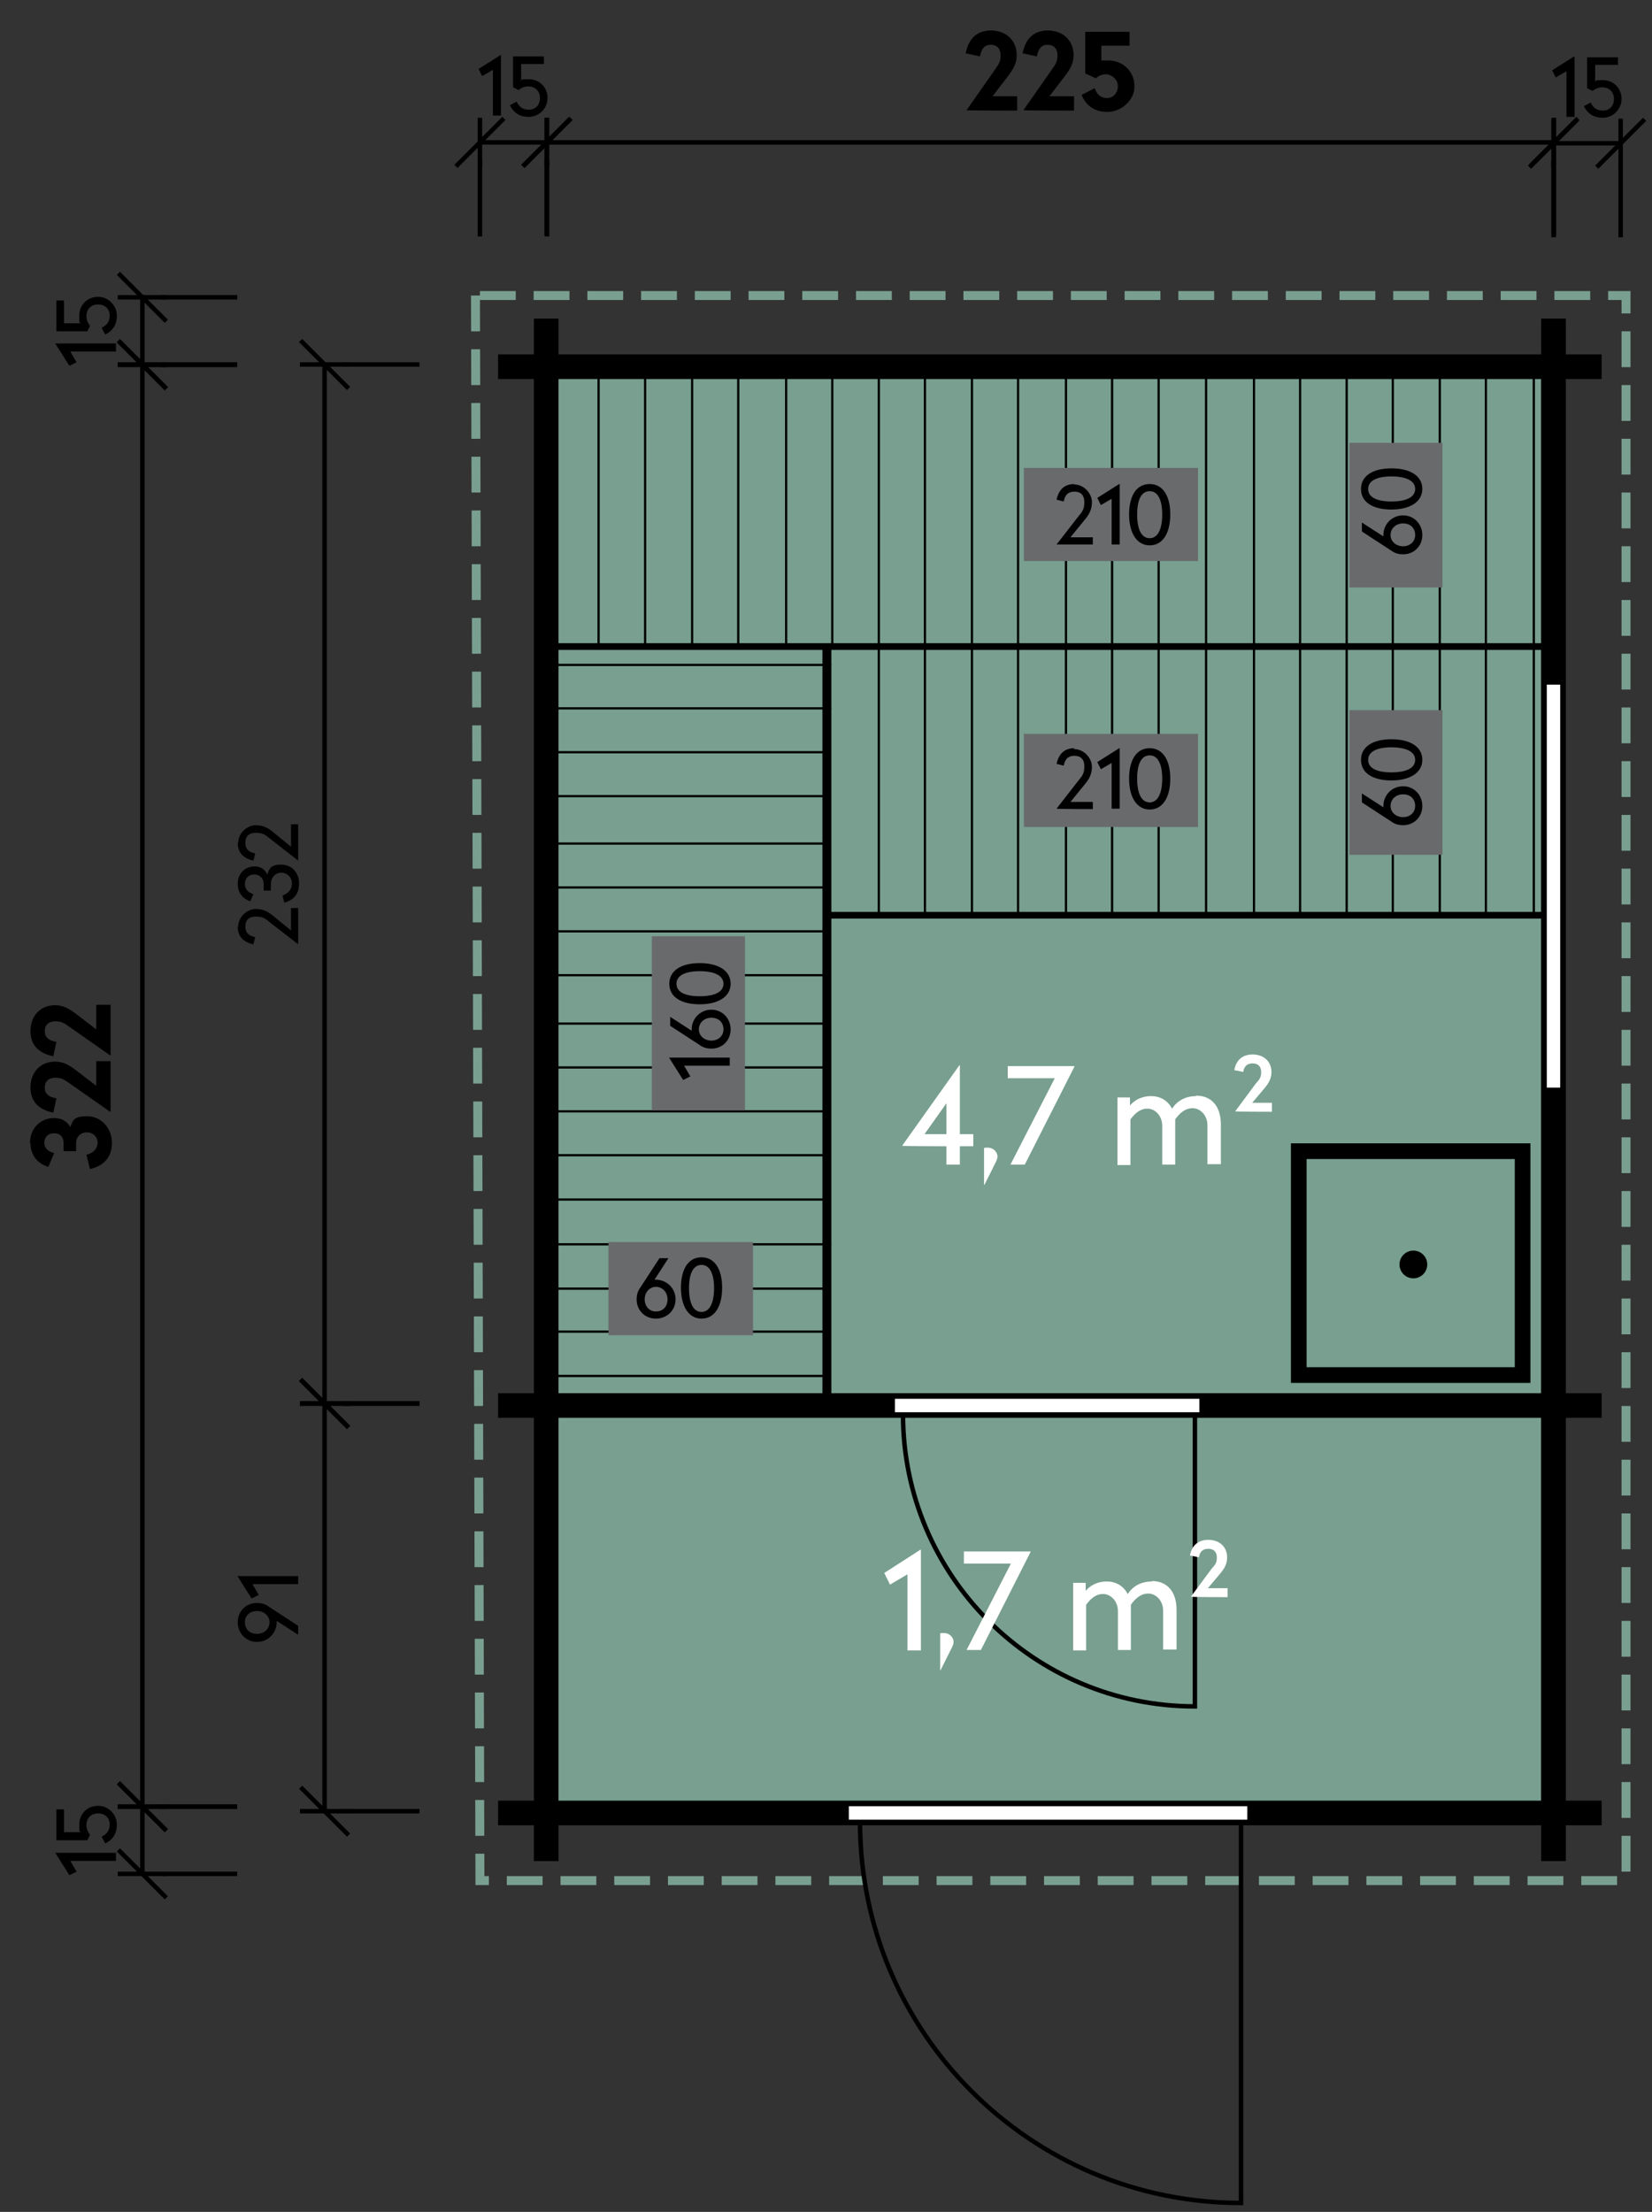 <?xml version="1.0" encoding="utf-8"?>
<svg xmlns="http://www.w3.org/2000/svg" xmlns:ev="http://www.w3.org/2001/xml-events" id="Ebene_1" version="1.1" viewBox="0 0 369 494">
  
  <rect x="0" y="0" width="369" height="494" fill="#333333" stroke="none"/>
  
  <defs>
    <style>
      .st0 {
        fill: #696a6c;
      }

      .st1, .st2, .st3, .st4, .st5, .st6, .st7 {
        stroke-miterlimit: 10;
      }

      .st1, .st2, .st3, .st4, .st5, .st7, .st8 {
        stroke: #000;
      }

      .st1, .st2, .st7, .st8 {
        stroke-linecap: square;
      }

      .st1, .st3, .st7 {
        stroke-width: 1.5px;
      }

      .st2, .st3, .st4, .st5, .st6, .st7, .st8 {
        fill: none;
      }

      .st9 {
        fill: #fff;
      }

      .st4 {
        stroke-width: .5px;
      }

      .st5, .st6 {
        stroke-width: 2px;
      }

      .st6 {
        stroke: #799f90;
        stroke-dasharray: 8 4;
      }

      .st8 {
        stroke-dasharray: 20 5 5 5;
        stroke-dashoffset: 4px;
        stroke-linejoin: bevel;
      }

      .st10 {
        fill: #789f90;
      }
    </style>
  </defs>
  <g>
    <path class="st6" d="M107.2,66h256v354H107.2l-1-355"/>
    <polygon class="st10" points="123.9 83.5 120 404.9 345 404.9 345 83.5 123.9 83.5"/>
    <path class="st7" d="M123.9,83.5h221.1v321.5H120l3.9-321.5Z"/>
    <path class="st1" d="M339.1,258.1v48h-48v-48h48ZM289.1,256.1v52h52v-52h-52ZM345,83.9v228H124V83.9h221ZM345,315.9v87H124v-87h221ZM120,71.9v8h-8v4h8v228h-8v4h8v87h-8v4h8v8h4v-8h221v8h4v-8h8v-4h-8v-87h8v-4h-8V83.9h8v-4h-8v-8h-4v8H124v-8h-4Z"/>
    <path class="st9" d="M268.4,311.9h-69v4h69v-4Z"/>
    <path class="st2" d="M268.4,311.9h-69v4h69v-4Z"/>
    <path class="st2" d="M201.7,315.9c0,36,29.2,65.2,65.2,65.2v-65.2h-65.2Z"/>
    <path class="st9" d="M199.4,311.9h69v4h-69v-4Z"/>
    <path class="st2" d="M199.4,311.9h69v4h-69v-4Z"/>
    <path class="st9" d="M189.1,402.9v4h90v-4h-90Z"/>
    <path class="st2" d="M189.1,402.9v4h90v-4h-90Z"/>
    <path class="st2" d="M192.1,406.9c0,47,38.1,85.1,85.1,85.1v-85.1h-85.1Z"/>
    <path class="st9" d="M189.1,402.9h90v4h-90v-4Z"/>
    <path class="st2" d="M189.1,402.9h90v4h-90v-4Z"/>
    <path class="st9" d="M345,152.4v91h4v-91h-4Z"/>
    <path class="st2" d="M345,152.4v91h4v-91h-4Z"/>
    <path class="st9" d="M345,243.4v-91h4v91h-4Z"/>
    <path class="st2" d="M345,243.4v-91h4v91h-4Z"/>
    <path class="st3" d="M347.4,144.4H124.2"/>
    <path class="st3" d="M345.1,204.4h-160"/>
    <path class="st4" d="M133.7,82.9v62.2"/>
    <path class="st4" d="M144.1,82.7v62.4"/>
    <path class="st4" d="M154.6,82.7v62.2"/>
    <path class="st4" d="M164.9,82.7v62.4"/>
    <path class="st4" d="M175.6,82.7v62.2"/>
    <path class="st4" d="M185.9,82.9v61"/>
    <path class="st4" d="M196.3,82.7v122.2"/>
    <path class="st4" d="M206.6,82.7v121.9"/>
    <path class="st4" d="M217.1,82.7v122.4"/>
    <path class="st4" d="M227.4,82.7v121.9"/>
    <path class="st4" d="M238.1,82.7v121.5"/>
    <path class="st4" d="M248.4,82.9v121.7"/>
    <path class="st4" d="M258.8,82.7v121.9"/>
    <path class="st4" d="M269.4,82.7v122.2"/>
    <path class="st4" d="M280.1,82.7v121.9"/>
    <path class="st4" d="M290.4,82.9v121.5"/>
    <path class="st4" d="M300.8,82.7v122.2"/>
    <path class="st4" d="M311.1,82.7v122.4"/>
    <path class="st4" d="M321.6,82.7v121.9"/>
    <path class="st4" d="M331.9,82.7v122.4"/>
    <path class="st4" d="M342.6,82.7v122.4"/>
    <path class="st4" d="M185.5,258h-61.2"/>
    <path class="st4" d="M185.2,248.2h-62.7"/>
    <path class="st4" d="M185.2,228.6h-61.9"/>
    <path class="st4" d="M185.2,238.4h-60.9"/>
    <path class="st4" d="M184.8,188.4h-61.5"/>
    <path class="st4" d="M185,198.2h-60.7"/>
    <path class="st4" d="M184.7,208h-61.4"/>
    <path class="st4" d="M185.5,217.8h-61.2"/>
    <path class="st4" d="M185.7,158.2h-61.4"/>
    <path class="st4" d="M185.2,168h-62.5"/>
    <path class="st4" d="M185.5,177.8h-61.2"/>
    <path class="st5" d="M184.7,144.6v170"/>
    <path class="st4" d="M185.5,287.8h-61.2"/>
    <path class="st4" d="M185.7,277.9h-63.2"/>
    <path class="st4" d="M185.2,267.9h-60.9"/>
    <path class="st4" d="M185,297.4h-62.5"/>
    <path class="st4" d="M185.2,307.3h-60.9"/>
    <path class="st4" d="M185.7,148.5h-61.4"/>
    <path class="st2" d="M122.1,31.8h225"/>
    <path class="st2" d="M117.1,36.8l10-10M122.1,36.8v-10"/>
    <path class="st2" d="M342.1,36.8l10-10M347.1,36.8v-10"/>
    <path class="st8" d="M122.1,52.2v-20.4"/>
    <path class="st8" d="M347.1,52.2v-20.4"/>
    <path d="M221.4,6.8c-3.1,0-5,1.7-5.7,5.1l3.2.7c.3-1.7,1-2.6,2.4-2.6s2.2.9,2.2,2.3-.3,1.9-1.3,3.3l-6.3,9h0c0,.1,11.3.1,11.3.1v-3.2h-5.5l3.3-4.3c1.3-1.7,2.1-3,2.1-4.9,0-3.2-2.3-5.5-5.8-5.5h.1ZM234.1,6.8c-3.1,0-5,1.7-5.7,5.1l3.2.7c.3-1.7,1-2.6,2.4-2.6s2.2.9,2.2,2.3-.3,1.9-1.3,3.3l-6.3,9h0c0,.1,11.3.1,11.3.1v-3.2h-5.5l3.3-4.3c1.3-1.7,2.1-3,2.1-4.9,0-3.2-2.3-5.5-5.8-5.5h.1ZM252.3,7.1h-9.9v9.3l2.4,1.1c.5-.5,1.2-.9,2.3-.9s2.6,1.1,2.6,2.6-1,2.7-2.4,2.7-2.3-.8-2.8-2.2l-2.9,1.5c1,2.5,3,3.8,5.8,3.8s6-2.4,6-5.7-2.5-5.8-5.9-5.8-1.2.1-1.5.3v-3.6h6.3v-3.2h0Z"/>
    <path class="st2" d="M31.8,81.4v-15"/>
    <path class="st2" d="M36.8,86.4l-10-10M36.8,81.4h-10"/>
    <path class="st2" d="M36.8,71.4l-10-10M36.8,66.4h-10"/>
    <path class="st8" d="M52.5,81.4h-20.6"/>
    <path class="st8" d="M52.5,66.4h-20.6"/>
    <path d="M12.4,76.8h0l3.1,4.9,1.6-.8-1.4-2.4h10.2v-1.8h-13.5ZM12.6,67.1v6.9h6.9l.6-1.2c-.4-.6-.8-1.2-.8-2.2,0-1.5,1-2.6,2.6-2.6s2.6,1,2.6,2.5-.8,2.2-1.8,2.7l.8,1.5c1.5-.7,2.6-2,2.6-4.2s-1.8-4.2-4.2-4.2-4.2,1.8-4.2,4.2.2,1.3.4,1.7h-3.8v-5.1h-1.7Z"/>
    <path class="st2" d="M72.5,313.4V81.4"/>
    <path class="st2" d="M77.5,318.4l-10-10M77.5,313.4h-10"/>
    <path class="st2" d="M77.5,86.4l-10-10M77.5,81.4h-10"/>
    <path class="st8" d="M93.2,313.4h-20.6"/>
    <path class="st8" d="M93.2,81.4h-20.6"/>
    <path d="M53.1,206.9c0,2.2,1.2,3.5,3.5,4l.4-1.6c-1.5-.3-2.2-1-2.2-2.4s.8-2.2,2.3-2.2,2,.3,3.2,1.3l6.3,4.9h0v-8.1h-1.6v5l-3.8-3.1c-1.3-1.1-2.4-1.7-4.1-1.7s-3.9,1.6-3.9,4h-.2ZM53.1,197.4c0,2.1,1.2,3.3,2.8,3.9l.7-1.6c-1.2-.4-1.9-1.1-1.9-2.3s.8-2.1,2.1-2.1,2.1,1,2.1,2.1v1.5h1.6v-1.4c0-1.5,1-2.6,2.3-2.6s2.4,1,2.4,2.4-.8,2.2-2.1,2.7l.4,1.6c2.1-.6,3.3-1.9,3.3-4.3s-1.6-4.2-4-4.2-2.6.9-3.1,2.2c-.5-1-1.3-1.8-2.8-1.8-2.2,0-3.8,1.6-3.8,3.9h0ZM53.1,188.2c0,2.2,1.2,3.5,3.5,4l.4-1.6c-1.5-.3-2.2-1-2.2-2.4s.8-2.2,2.3-2.2,2,.3,3.2,1.3l6.3,4.9h0v-8.1h-1.6v5l-3.8-3.1c-1.3-1.1-2.4-1.7-4.1-1.7s-3.9,1.6-3.9,4h-.2Z"/>
    <path class="st2" d="M31.8,418.5v-15"/>
    <path class="st2" d="M36.8,423.5l-10-10M36.8,418.5h-10"/>
    <path class="st2" d="M36.8,408.5l-10-10M36.8,403.5h-10"/>
    <path class="st8" d="M52.5,418.5h-20.6"/>
    <path class="st8" d="M52.5,403.5h-20.6"/>
    <path d="M12.4,413.9h0l3.1,4.9,1.6-.8-1.4-2.4h10.2v-1.8h-13.5ZM12.6,404.1v6.9h6.9l.6-1.2c-.4-.6-.8-1.2-.8-2.2,0-1.5,1-2.6,2.6-2.6s2.6,1,2.6,2.5-.8,2.2-1.8,2.7l.8,1.5c1.5-.7,2.6-2,2.6-4.2s-1.8-4.2-4.2-4.2-4.2,1.8-4.2,4.2.2,1.3.4,1.7h-3.8v-5.1h-1.7Z"/>
    <path class="st2" d="M107.2,31.8h15"/>
    <path class="st2" d="M102.2,36.8l10-10M107.2,36.8v-10"/>
    <path class="st2" d="M117.2,36.8l10-10M122.2,36.8v-10"/>
    <path class="st8" d="M107.2,52.3v-20.4"/>
    <path class="st8" d="M122.2,52.3v-20.4"/>
    <path d="M111.8,12.3h0l-4.9,3.1.8,1.6,2.4-1.4v10.2h1.8v-13.5h-.1ZM121.5,12.6h-6.9v6.9l1.2.6c.6-.4,1.2-.8,2.2-.8,1.5,0,2.6,1,2.6,2.6s-1,2.6-2.5,2.6-2.2-.8-2.7-1.8l-1.5.8c.7,1.5,2,2.6,4.2,2.6s4.2-1.8,4.2-4.2-1.8-4.2-4.2-4.2-1.3.2-1.7.4v-3.8h5.1v-1.6h0Z"/>
    <path class="st2" d="M347,32h15"/>
    <path class="st2" d="M342,37l10-10M347,37v-10"/>
    <path class="st2" d="M357,37l10-10M362,37v-10"/>
    <path class="st8" d="M347,52.5v-20.4"/>
    <path class="st8" d="M362,52.5v-20.4"/>
    <path d="M351.6,12.6h0l-4.9,3.1.8,1.6,2.4-1.4v10.2h1.8v-13.5h0ZM361.4,12.8h-6.9v6.9l1.2.6c.6-.4,1.2-.8,2.2-.8,1.5,0,2.6,1,2.6,2.6s-1,2.6-2.5,2.6-2.2-.8-2.7-1.8l-1.5.8c.7,1.5,2,2.6,4.2,2.6s4.2-1.8,4.2-4.2-1.8-4.2-4.2-4.2-1.3.2-1.7.4v-3.8h5.1v-1.6h0Z"/>
    <path class="st2" d="M72.5,404.5v-91"/>
    <path class="st2" d="M77.5,409.5l-10-10M77.5,404.5h-10"/>
    <path class="st2" d="M77.5,318.5l-10-10M77.5,313.5h-10"/>
    <path class="st8" d="M93.2,404.5h-20.6"/>
    <path class="st8" d="M93.2,313.5h-20.6"/>
    <path d="M53.1,362.3c0,2.4,1.8,4.4,4.3,4.4s4.4-2,4.4-4.4,0-.2,0-.3l4.8,3.1v-2l-6.6-4.3c-.8-.6-1.7-.8-2.6-.8-2.5,0-4.3,1.9-4.3,4.3h0ZM60.2,362.3c0,1.4-1.1,2.6-2.8,2.6s-2.7-1.1-2.7-2.6,1.1-2.5,2.7-2.5,2.8,1.1,2.8,2.5ZM53.1,352.1h0l3.1,4.9,1.6-.8-1.4-2.4h10.2v-1.8h-13.5,0Z"/>
    <path class="st2" d="M31.8,403.5V81.5"/>
    <path class="st2" d="M36.8,408.5l-10-10M36.8,403.5h-10"/>
    <path class="st2" d="M36.8,86.5l-10-10M36.8,81.5h-10"/>
    <path class="st8" d="M52.4,403.5h-20.6"/>
    <path class="st8" d="M52.4,81.5h-20.6"/>
    <path d="M6.8,255.2c0,2.8,1.6,4.7,4,5.4l1.3-3.1c-1.4-.3-2.2-1.1-2.2-2.3s.8-2.1,2.2-2.1,2.1.9,2.1,2.1v1.9h2.8v-1.8c0-1.4,1-2.4,2.4-2.4s2.4,1,2.4,2.3-.9,2.3-2.5,2.7l.8,3.2c3.3-.8,4.9-2.8,4.9-5.9s-2.3-5.9-5.5-5.9-3.2,1-3.8,2.4c-.7-1.2-1.8-2-3.6-2-3,0-5.4,2.2-5.4,5.6h.1ZM6.8,242.8c0,3.1,1.7,5,5.1,5.7l.7-3.2c-1.7-.3-2.6-1-2.6-2.4s.9-2.2,2.3-2.2,1.9.3,3.3,1.3l9,6.3h.1v-11.3h-3.2v5.5l-4.3-3.3c-1.7-1.3-3-2.1-4.9-2.1-3.2,0-5.5,2.3-5.5,5.8h0ZM6.8,230.2c0,3.1,1.7,5,5.1,5.7l.7-3.2c-1.7-.3-2.6-1-2.6-2.4s.9-2.2,2.3-2.2,1.9.3,3.3,1.3l9,6.3h.1v-11.3h-3.2v5.5l-4.3-3.3c-1.7-1.3-3-2.1-4.9-2.1-3.2,0-5.5,2.3-5.5,5.8h0Z"/>
    <path class="st9" d="M214.4,237.9h-.1l-12.8,18h0c0,.1,9.9.1,9.9.1v4.1h3v-4.1h3v-2.7h-3v-15.4h0ZM211.4,246.4v6.9h-4.9l4.9-6.9ZM220.6,256.3c-.3,0-.6,0-.8.1v8.2h.1l2.5-5c.2-.4.4-.8.4-1.3,0-1.1-1-2-2.2-2h0ZM240,238.1h-14.9v2.7h10.5l-9.9,19.3h3.2l11.1-21.9v-.2h0ZM267.2,244.8c-2.5,0-4.3,1.1-5.4,2.8-.9-1.7-2.5-2.8-4.7-2.8s-3.8,1-4.7,2.1v-1.8h-2.8v15.1h2.9v-10.2c1-1.3,2.1-2.4,3.8-2.4s3.3,1.6,3.3,3.8v8.7h2.9v-10.1c1-1.4,2.2-2.5,3.9-2.5s3.3,1.6,3.3,3.8v8.7h3v-8.9c0-3.9-2-6.4-5.5-6.4h0ZM279.8,235.5c-2.2,0-3.7,1.2-4.1,3.5l2,.4c.2-1.3.9-1.9,2.1-1.9s1.9.7,1.9,1.9-.3,1.6-1.2,2.6l-4.6,6.2h0c0,.1,8.2.1,8.2.1v-2h-4.4l2.7-3.2c1-1.2,1.6-2.2,1.6-3.7,0-2.3-1.7-3.9-4.2-3.9h0Z"/>
    <path class="st9" d="M205.7,346.1h-.1l-8.1,5.2,1.3,2.6,3.9-2.3v17h3v-22.4h0ZM210.8,364.7c-.3,0-.6,0-.8.1v8.2h.1l2.5-5c.2-.4.4-.8.4-1.3,0-1.1-1-2-2.2-2h0ZM230.2,346.5h-14.9v2.7h10.5l-9.9,19.3h3.2l11.1-21.9v-.2h0ZM257.3,353.2c-2.5,0-4.3,1.1-5.4,2.8-.9-1.7-2.5-2.8-4.7-2.8s-3.8,1-4.7,2.1v-1.8h-2.8v15.1h2.9v-10.2c1-1.3,2.1-2.4,3.8-2.4s3.3,1.6,3.3,3.8v8.7h2.9v-10.1c1-1.4,2.2-2.5,3.9-2.5s3.3,1.6,3.3,3.8v8.7h3v-8.9c0-3.9-2-6.4-5.5-6.4h0ZM269.9,343.9c-2.2,0-3.7,1.2-4.1,3.5l2,.4c.2-1.3.9-1.9,2.1-1.9s1.9.7,1.9,1.9-.3,1.6-1.2,2.6l-4.6,6.2h0c0,.1,8.2.1,8.2.1v-2h-4.4l2.7-3.2c1-1.2,1.6-2.2,1.6-3.7,0-2.3-1.7-3.9-4.2-3.9Z"/>
    <rect class="st0" x="136.6" y="218.2" width="38.9" height="20.8" transform="translate(-72.6 384.6) rotate(-90)"/>
    <rect class="st0" x="228.7" y="104.5" width="38.9" height="20.8"/>
    <rect class="st0" x="228.7" y="163.9" width="38.9" height="20.8"/>
    <rect class="st0" x="135.9" y="277.4" width="32.3" height="20.8"/>
    <rect class="st0" x="295.6" y="164.4" width="32.3" height="20.8" transform="translate(486.6 -137) rotate(90)"/>
    <rect class="st0" x="295.6" y="104.7" width="32.3" height="20.8" transform="translate(426.9 -196.7) rotate(90)"/>
    <path d="M240,108.1c-2.2,0-3.5,1.2-4,3.5l1.6.4c.3-1.5,1-2.2,2.4-2.2s2.2.8,2.2,2.3-.3,2-1.3,3.2l-4.9,6.3h0c0,0,8.1,0,8.1,0v-1.6h-5l3.1-3.8c1.1-1.3,1.7-2.4,1.7-4.1s-1.6-3.9-4-3.9v-.2ZM250,108.1h0l-4.9,3.1.8,1.6,2.4-1.4v10.2h1.8v-13.5h-.1ZM256.8,108.1c-3,0-4.6,2.7-4.6,6.8s1.7,6.9,4.6,6.9,4.6-2.7,4.6-6.9-1.7-6.8-4.6-6.8ZM256.8,109.7c1.9,0,2.8,2.1,2.8,5.2s-.9,5.3-2.8,5.3-2.8-2.1-2.8-5.3.9-5.2,2.8-5.2Z"/>
    <path d="M240,167.1c-2.2,0-3.5,1.2-4,3.5l1.6.4c.3-1.5,1-2.2,2.4-2.2s2.2.8,2.2,2.3-.3,2-1.3,3.2l-4.9,6.3h0c0,.1,8.1.1,8.1.1v-1.6h-5l3.1-3.8c1.1-1.3,1.7-2.4,1.7-4.1s-1.6-3.9-4-3.9v-.2ZM250,167.1h0l-4.9,3.1.8,1.6,2.4-1.4v10.2h1.8v-13.5h-.1ZM256.8,167.1c-3,0-4.6,2.7-4.6,6.8s1.7,6.9,4.6,6.9,4.6-2.7,4.6-6.9-1.7-6.8-4.6-6.8ZM256.8,168.7c1.9,0,2.8,2.1,2.8,5.2s-.9,5.3-2.8,5.3-2.8-2.1-2.8-5.3.9-5.2,2.8-5.2Z"/>
    <path d="M149.5,236.3h0l3.1,4.9,1.6-.8-1.4-2.4h10.2v-1.8h-13.5ZM154.5,229.9v.3l-4.8-3.1v2l6.6,4.3c.8.6,1.7.8,2.6.8,2.5,0,4.3-1.9,4.3-4.3s-1.8-4.4-4.3-4.4-4.4,2-4.4,4.4h0ZM161.6,229.9c0,1.4-1.1,2.5-2.7,2.5s-2.8-1.1-2.8-2.5,1.1-2.6,2.8-2.6,2.7,1.1,2.7,2.6ZM149.5,219.7c0,3,2.7,4.6,6.8,4.6s6.9-1.7,6.9-4.6-2.7-4.6-6.9-4.6-6.8,1.7-6.8,4.6ZM151.1,219.7c0-1.9,2.1-2.8,5.2-2.8s5.3.9,5.3,2.8-2.1,2.8-5.3,2.8-5.2-.9-5.2-2.8Z"/>
    <path d="M309,119.5v.3l-4.8-3.1v2l6.6,4.3c.8.6,1.7.8,2.6.8,2.5,0,4.3-1.9,4.3-4.3s-1.8-4.4-4.3-4.4-4.4,2-4.4,4.4h0ZM316.1,119.5c0,1.4-1.1,2.5-2.7,2.5s-2.8-1.1-2.8-2.5,1.1-2.6,2.8-2.6,2.7,1.1,2.7,2.6ZM304,109.2c0,3,2.7,4.6,6.8,4.6s6.9-1.7,6.9-4.6-2.7-4.6-6.9-4.6-6.8,1.7-6.8,4.6ZM305.6,109.2c0-1.9,2.1-2.8,5.2-2.8s5.3.9,5.3,2.8-2.1,2.8-5.3,2.8-5.2-.9-5.2-2.8Z"/>
    <path d="M309,180v.3l-4.8-3.1v2l6.6,4.3c.8.6,1.7.8,2.6.8,2.5,0,4.3-1.9,4.3-4.3s-1.8-4.4-4.3-4.4-4.4,2-4.4,4.4h0ZM316.1,180c0,1.4-1.1,2.5-2.7,2.5s-2.8-1.1-2.8-2.5,1.1-2.6,2.8-2.6,2.7,1.1,2.7,2.6ZM304,169.7c0,3,2.7,4.6,6.8,4.6s6.9-1.7,6.9-4.6-2.7-4.6-6.9-4.6-6.8,1.7-6.8,4.6ZM305.6,169.7c0-1.9,2.1-2.8,5.2-2.8s5.3.9,5.3,2.8-2.1,2.8-5.3,2.8-5.2-.9-5.2-2.8Z"/>
    <path d="M146.5,285.8h-.3l3.1-4.8h-2l-4.3,6.6c-.6.8-.8,1.7-.8,2.6,0,2.5,1.9,4.3,4.3,4.3s4.4-1.8,4.4-4.3-2-4.4-4.4-4.4h0ZM146.5,292.9c-1.4,0-2.5-1.1-2.5-2.7s1.1-2.8,2.5-2.8,2.6,1.1,2.6,2.8-1.1,2.7-2.6,2.7ZM156.7,280.8c-3,0-4.6,2.7-4.6,6.8s1.7,6.9,4.6,6.9,4.6-2.7,4.6-6.9-1.7-6.8-4.6-6.8ZM156.7,282.5c1.9,0,2.8,2.1,2.8,5.2s-.9,5.3-2.8,5.3-2.8-2.1-2.8-5.3.9-5.2,2.8-5.2Z"/>
  </g>
  <circle cx="315.7" cy="282.4" r="3.1"/>
</svg>
